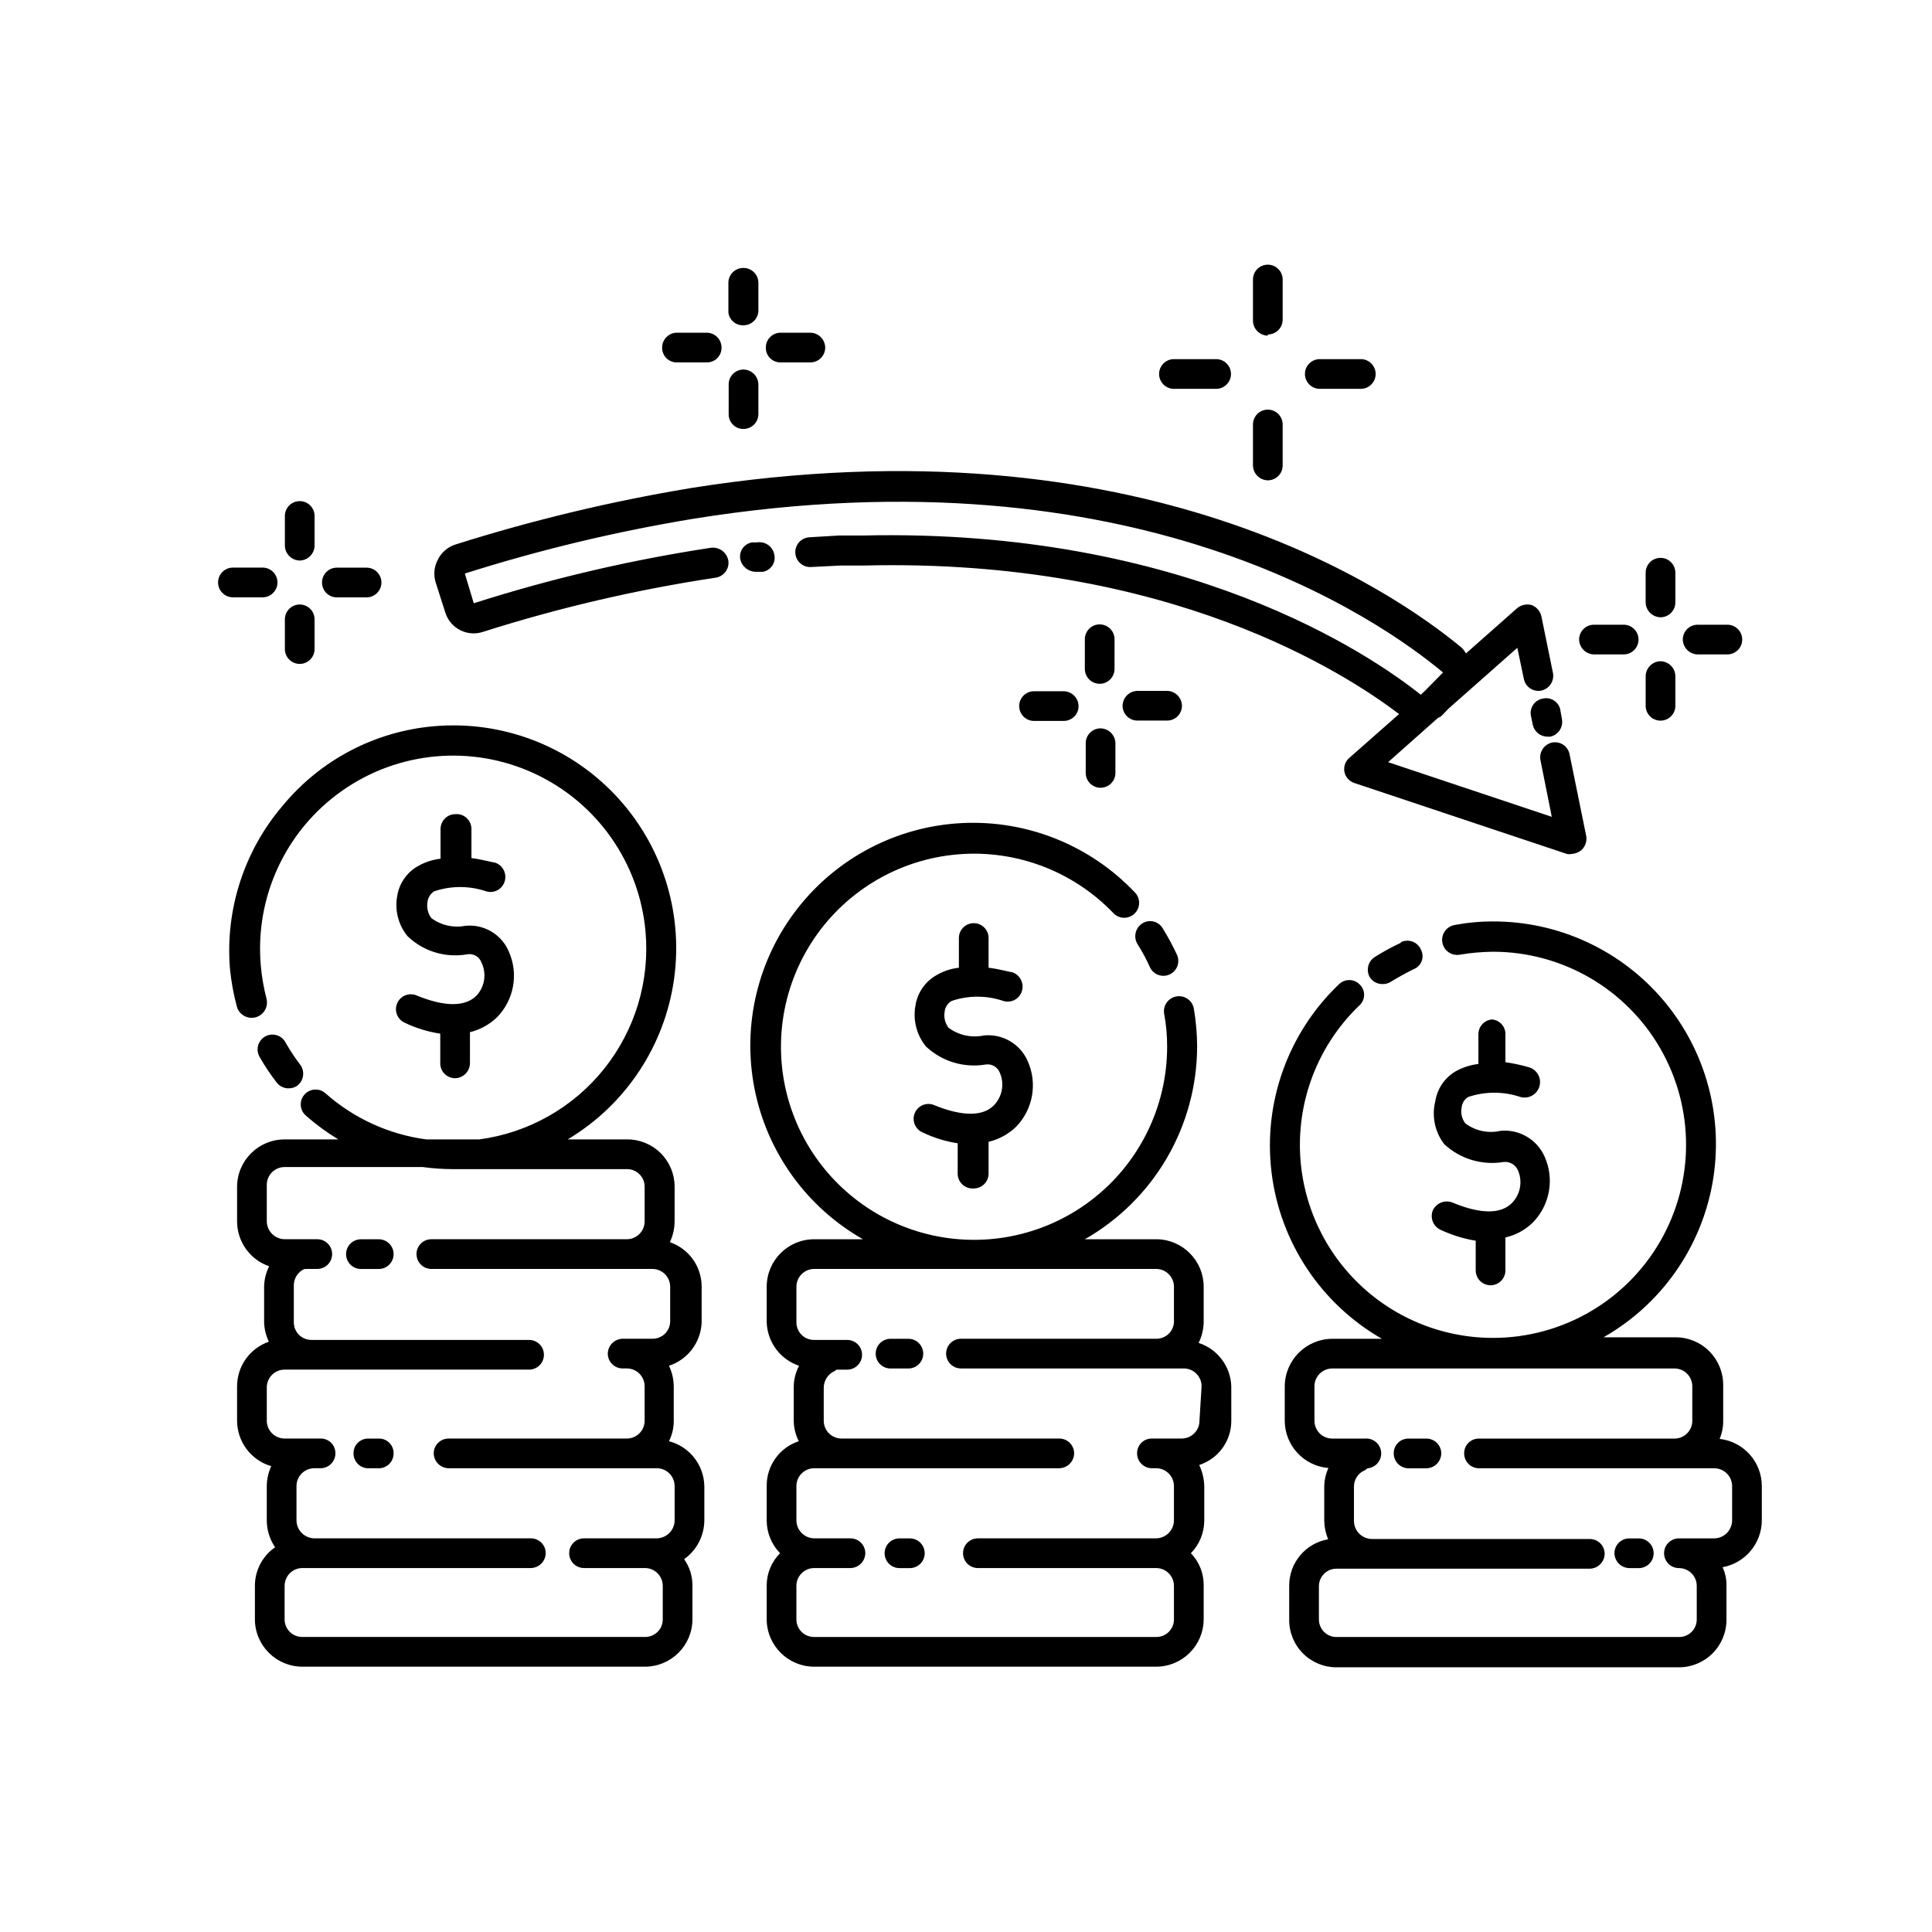 <?xml version="1.0" encoding="UTF-8"?>
<!-- Uploaded to: SVG Repo, www.svgrepo.com, Generator: SVG Repo Mixer Tools -->
<svg fill="#000000" width="800px" height="800px" version="1.1" viewBox="144 144 512 512" xmlns="http://www.w3.org/2000/svg">
 <path d="m525.95 529.18c-0.039 2.156-1.777 3.894-3.934 3.934h-4.723c-2.176 0-3.938-1.762-3.938-3.934-0.02-1.051 0.387-2.066 1.129-2.809 0.742-0.742 1.758-1.148 2.809-1.129h4.723c1.043 0 2.043 0.414 2.781 1.152s1.152 1.738 1.152 2.785zm52.348 22.516h-2.519l0.004-0.004c-2.176 0-3.938 1.762-3.938 3.938 0.043 2.156 1.781 3.894 3.938 3.934h2.519c1.043 0 2.043-0.414 2.781-1.152 0.738-0.738 1.152-1.738 1.152-2.781 0-2.176-1.762-3.938-3.934-3.938zm-193.57-52.902h-4.723c-2.176 0-3.938 1.762-3.938 3.934 0 1.047 0.414 2.047 1.152 2.785s1.742 1.152 2.785 1.152h4.723c1.043 0 2.047-0.414 2.785-1.152s1.152-1.738 1.152-2.785c0-1.043-0.414-2.043-1.152-2.781-0.738-0.738-1.742-1.152-2.785-1.152zm0.395 52.898h-2.758c-2.172 0-3.934 1.762-3.934 3.938 0 1.043 0.414 2.043 1.152 2.781 0.738 0.738 1.738 1.152 2.781 1.152h2.758c1.043 0 2.043-0.414 2.781-1.152 0.738-0.738 1.152-1.738 1.152-2.781 0-2.176-1.762-3.938-3.934-3.938zm-140.75-79.27h-4.723c-2.172 0-3.934 1.762-3.934 3.934 0 2.176 1.762 3.938 3.934 3.938h4.723c2.176 0 3.938-1.762 3.938-3.938 0-2.172-1.762-3.934-3.938-3.934zm0 52.82h-2.754c-1.051-0.02-2.062 0.387-2.809 1.129-0.742 0.742-1.148 1.758-1.129 2.809 0 1.043 0.418 2.043 1.156 2.781 0.734 0.738 1.738 1.152 2.781 1.152h2.754c1.047 0 2.047-0.414 2.785-1.152 0.738-0.738 1.152-1.738 1.152-2.781 0.047-2.043-1.504-3.769-3.543-3.938zm96.668-295.04c1.047 0 2.047-0.414 2.785-1.152 0.738-0.738 1.152-1.738 1.152-2.785v-7.32c0-1.043-0.414-2.043-1.152-2.781-0.738-0.738-1.738-1.152-2.785-1.152-1.055-0.023-2.078 0.383-2.832 1.121-0.754 0.742-1.18 1.754-1.18 2.812v7.871c0.242 2.008 1.996 3.484 4.012 3.387zm0 27.473c1.047 0 2.047-0.414 2.785-1.152 0.738-0.738 1.152-1.738 1.152-2.785v-7.871c-0.043-2.156-1.781-3.894-3.938-3.934-2.172 0-3.934 1.762-3.934 3.934v7.871c-0.023 1.051 0.387 2.066 1.129 2.809 0.742 0.742 1.758 1.152 2.805 1.129zm9.84-17.633h7.875c1.043 0 2.043-0.414 2.781-1.152s1.152-1.738 1.152-2.785c-0.039-2.156-1.777-3.894-3.934-3.934h-7.871c-2.176 0-3.938 1.762-3.938 3.934-0.023 1.051 0.387 2.066 1.129 2.809 0.742 0.742 1.758 1.152 2.809 1.129zm-127.45 52.508c2.156-0.043 3.894-1.781 3.934-3.938v-7.871c0-2.176-1.762-3.938-3.934-3.938-2.176 0-3.938 1.762-3.938 3.938v7.871c0.043 2.156 1.781 3.894 3.938 3.938zm9.84 9.762h7.871c2.176 0 3.938-1.766 3.938-3.938 0-2.176-1.762-3.938-3.938-3.938h-7.871c-2.176 0-3.938 1.762-3.938 3.938 0 2.172 1.762 3.938 3.938 3.938zm-9.84 17.633c1.043 0 2.043-0.418 2.781-1.152 0.738-0.738 1.152-1.742 1.152-2.785v-7.871c0-2.176-1.762-3.938-3.934-3.938-2.176 0-3.938 1.762-3.938 3.938v7.871c0 1.043 0.414 2.047 1.152 2.785 0.738 0.734 1.742 1.152 2.785 1.152zm99.977-79.902h7.871c1.047 0.023 2.062-0.387 2.805-1.129 0.742-0.742 1.152-1.758 1.129-2.809 0-1.043-0.414-2.043-1.152-2.781-0.738-0.738-1.738-1.152-2.781-1.152h-7.875c-2.172 0-3.934 1.762-3.934 3.934-0.023 1.051 0.387 2.066 1.129 2.809 0.742 0.742 1.754 1.152 2.805 1.129zm243.01 77.383h7.871c1.043 0 2.047-0.414 2.781-1.152 0.738-0.738 1.156-1.742 1.156-2.785s-0.418-2.043-1.156-2.781c-0.734-0.738-1.738-1.152-2.781-1.152h-7.871c-2.176 0-3.938 1.762-3.938 3.934 0.043 2.156 1.781 3.894 3.938 3.938zm17.633-9.84c1.043 0 2.043-0.414 2.781-1.152 0.738-0.738 1.156-1.742 1.156-2.785v-7.871c0-1.043-0.418-2.047-1.156-2.785s-1.738-1.152-2.781-1.152c-2.176 0-3.938 1.762-3.938 3.938v7.871c0.043 2.156 1.781 3.894 3.938 3.938zm-104.07-36.293c1.047 0 2.047-0.414 2.785-1.152s1.152-1.738 1.152-2.781v-10.863c0-1.043-0.414-2.047-1.152-2.785s-1.738-1.152-2.785-1.152c-2.172 0-3.934 1.762-3.934 3.938v10.863c0.043 2.156 1.777 3.894 3.934 3.934zm113.91 46.129h7.871l0.004 0.004c1.043 0 2.047-0.414 2.785-1.152s1.152-1.742 1.152-2.785-0.414-2.043-1.152-2.781-1.742-1.152-2.785-1.152h-7.871c-2.176 0-3.938 1.762-3.938 3.934 0.043 2.156 1.781 3.894 3.938 3.938zm-9.84 17.555 0.004 0.004c1.043 0 2.043-0.414 2.781-1.152s1.156-1.742 1.156-2.785v-7.871c-0.043-2.156-1.781-3.894-3.938-3.938-2.156 0.043-3.894 1.781-3.938 3.938v7.871c0 1.043 0.414 2.047 1.152 2.785s1.742 1.152 2.785 1.152zm-104.07-102.34v0.004c1.047 0 2.047-0.418 2.785-1.152 0.738-0.738 1.152-1.742 1.152-2.785v-10.629c0-1.043-0.414-2.043-1.152-2.781s-1.738-1.152-2.785-1.152c-2.172 0-3.934 1.762-3.934 3.934v10.945c0.043 2.156 1.777 3.894 3.934 3.934zm72.816 96.512c-1.031 0.191-1.945 0.793-2.523 1.668-0.578 0.879-0.777 1.953-0.547 2.977l0.473 2.281v0.004c0.402 1.816 2 3.121 3.859 3.148h0.789-0.004c2.144-0.473 3.512-2.574 3.07-4.723l-0.473-2.676c-0.574-2-2.625-3.184-4.644-2.68zm-59.039-82.105h10.863v0.004c2.176 0 3.938-1.766 3.938-3.938 0-2.176-1.762-3.938-3.938-3.938h-10.863c-2.172 0-3.938 1.762-3.938 3.938 0 2.172 1.766 3.938 3.938 3.938zm-38.336 0h10.863v0.004c2.172 0 3.938-1.766 3.938-3.938 0-2.176-1.766-3.938-3.938-3.938h-11.18c-2.172 0-3.934 1.762-3.934 3.938 0 2.172 1.762 3.938 3.934 3.938zm-19.758 89.98c-2.176 0-3.938 1.762-3.938 3.934v7.875c0 1.043 0.414 2.043 1.152 2.781s1.738 1.152 2.785 1.152c1.043 0 2.043-0.414 2.781-1.152 0.738-0.738 1.152-1.738 1.152-2.781v-7.875c-0.039-2.156-1.777-3.894-3.934-3.934zm-17.633-9.84c-2.176 0-3.938 1.762-3.938 3.934 0 1.047 0.414 2.047 1.152 2.785 0.738 0.738 1.738 1.152 2.785 1.152h7.871c1.043 0 2.043-0.414 2.781-1.152 0.738-0.738 1.152-1.738 1.152-2.785-0.039-2.156-1.777-3.894-3.934-3.934zm21.332-13.777c0-1.043-0.414-2.047-1.152-2.781-0.738-0.738-1.742-1.156-2.785-1.156-2.172 0-3.934 1.766-3.934 3.938v7.871c0 1.043 0.414 2.047 1.152 2.785s1.738 1.152 2.781 1.152 2.047-0.414 2.785-1.152 1.152-1.742 1.152-2.785zm-94.465-17.871h1.258c0.996-0.172 1.879-0.734 2.457-1.562 0.574-0.828 0.797-1.852 0.613-2.844-0.152-1.07-0.734-2.035-1.609-2.672-0.871-0.637-1.969-0.895-3.035-0.715h-1.258c-1.008 0.156-1.914 0.711-2.504 1.539-0.594 0.832-0.828 1.867-0.645 2.871 0.414 2.004 2.203 3.426 4.25 3.383zm266 242.3v9.133c-0.051 6.078-4.414 11.266-10.391 12.359 0.707 1.527 1.055 3.199 1.023 4.879v8.977c0.02 3.356-1.297 6.578-3.664 8.957-2.363 2.379-5.578 3.715-8.934 3.715h-90.684c-3.363 0.023-6.59-1.309-8.957-3.691-2.371-2.383-3.68-5.621-3.641-8.98v-8.977c-0.012-6.059 4.344-11.242 10.312-12.277-0.652-1.574-1-3.258-1.023-4.961v-9.133c0.039-1.656 0.414-3.289 1.105-4.801-6.555-0.535-11.594-6.019-11.574-12.594v-8.977c0-6.969 5.625-12.629 12.598-12.672h13.145c-16.156-9.266-26.996-25.609-29.242-44.098-2.25-18.488 4.359-36.953 17.828-49.816 0.727-0.738 1.719-1.156 2.754-1.156 1.039 0 2.031 0.418 2.758 1.156 0.758 0.715 1.191 1.711 1.191 2.754 0 1.047-0.434 2.043-1.191 2.758-9.914 9.465-15.609 22.516-15.82 36.219-0.207 13.703 5.09 26.918 14.707 36.684 9.617 9.766 22.75 15.262 36.457 15.262 18.281 0 35.172-9.75 44.312-25.582 9.141-15.832 9.141-35.336 0-51.168-9.141-15.832-26.031-25.586-44.312-25.586-2.957 0.027-5.902 0.289-8.816 0.789-1.043 0.176-2.117-0.066-2.981-0.68-0.863-0.613-1.449-1.543-1.625-2.586-0.371-2.176 1.094-4.238 3.266-4.606 3.348-0.637 6.75-0.953 10.156-0.945 17.488-0.039 34.086 7.688 45.32 21.09 11.23 13.406 15.93 31.102 12.836 48.312-3.098 17.211-13.676 32.156-28.871 40.805h19.129c3.352 0 6.57 1.34 8.934 3.719 2.363 2.379 3.68 5.602 3.66 8.957v9.367c0.031 1.676-0.293 3.336-0.945 4.879 6.367 0.723 11.18 6.109 11.18 12.516zm-7.871 0c0-2.606-2.117-4.723-4.727-4.723h-62.344c-2.176 0-3.938-1.762-3.938-3.934-0.02-1.051 0.387-2.066 1.129-2.809 0.742-0.742 1.758-1.148 2.809-1.129h51.797c1.266 0 2.481-0.508 3.367-1.41 0.891-0.902 1.379-2.125 1.355-3.391v-8.977c0.023-1.266-0.465-2.488-1.355-3.391-0.887-0.902-2.102-1.41-3.367-1.41h-90.684c-1.27 0-2.481 0.508-3.371 1.41-0.887 0.902-1.375 2.125-1.355 3.391v8.977c-0.02 1.266 0.469 2.488 1.355 3.391 0.891 0.902 2.102 1.41 3.371 1.41h8.66-0.004c2.176-0.195 4.094 1.406 4.293 3.582 0.195 2.172-1.41 4.094-3.582 4.289l-0.789 0.551c-1.734 0.734-2.856 2.445-2.832 4.332v9.133-0.004c0.039 2.594 2.129 4.684 4.723 4.727h57.781c1.043 0 2.043 0.414 2.781 1.152 0.738 0.738 1.152 1.738 1.152 2.781-0.039 2.156-1.777 3.894-3.934 3.938h-67.07c-1.246-0.023-2.449 0.457-3.336 1.332-0.887 0.871-1.387 2.066-1.387 3.312v8.816c0 1.246 0.5 2.438 1.387 3.312 0.887 0.871 2.09 1.352 3.336 1.332h90.684c1.246 0.02 2.449-0.461 3.336-1.332 0.887-0.875 1.391-2.066 1.387-3.312v-8.977c-0.043-2.574-2.144-4.644-4.723-4.644-2.172 0-3.934-1.762-3.934-3.934 0-2.176 1.762-3.938 3.934-3.938h9.367c2.594-0.043 4.684-2.133 4.727-4.723zm-150.91-147.84c-0.535-0.906-1.418-1.551-2.445-1.789-1.023-0.238-2.106-0.047-2.984 0.531-1.812 1.176-2.371 3.578-1.258 5.43 1.254 1.961 2.359 4.016 3.305 6.141 0.914 1.98 3.258 2.844 5.234 1.93 0.949-0.438 1.688-1.238 2.047-2.219 0.363-0.98 0.32-2.066-0.117-3.016-1.121-2.41-2.383-4.75-3.781-7.008zm18.184 121.46 0.004 8.977c0.051 5.371-3.391 10.156-8.504 11.809 0.832 1.746 1.289 3.652 1.34 5.586v9.133c-0.008 3.238-1.281 6.344-3.543 8.66 2.223 2.297 3.441 5.383 3.387 8.578v8.977c-0.047 6.926-5.672 12.516-12.598 12.516h-90.605c-6.926 0-12.555-5.59-12.598-12.516v-8.977c-0.012-3.215 1.266-6.309 3.543-8.578-2.262-2.316-3.531-5.422-3.543-8.66v-9.133c-0.062-5.391 3.379-10.203 8.504-11.887-0.887-1.727-1.344-3.644-1.34-5.586v-8.898c0.023-1.922 0.508-3.812 1.418-5.508-4.977-1.672-8.395-6.25-8.582-11.496v-9.445c0-6.957 5.641-12.594 12.598-12.594h12.91c-14.93-8.488-25.418-23.059-28.738-39.906-3.32-16.848 0.859-34.309 11.449-47.824 10.59-13.52 26.539-21.758 43.691-22.566 17.152-0.809 33.809 5.891 45.625 18.352 0.746 0.738 1.164 1.746 1.164 2.793 0 1.051-0.418 2.055-1.164 2.797-0.738 0.742-1.746 1.164-2.793 1.164-1.051 0-2.055-0.422-2.797-1.164-11.035-11.555-26.832-17.289-42.707-15.504-15.879 1.781-30.012 10.879-38.207 24.59-8.199 13.715-9.523 30.469-3.578 45.297 5.945 14.828 18.477 26.031 33.875 30.285 15.402 4.25 31.902 1.066 44.613-8.609 12.711-9.68 20.176-24.738 20.176-40.715 0.016-2.93-0.25-5.856-0.789-8.738-0.176-1.043 0.066-2.113 0.68-2.981 0.613-0.863 1.543-1.445 2.59-1.625 2.172-0.367 4.234 1.094 4.602 3.269 0.566 3.328 0.855 6.699 0.867 10.074-0.035 10.367-2.805 20.543-8.031 29.5-5.223 8.957-12.719 16.375-21.723 21.512h19.207c6.832 0.172 12.281 5.758 12.281 12.594v9.445c-0.043 1.891-0.5 3.742-1.34 5.434 5.047 1.633 8.516 6.269 8.66 11.57zm-7.871 0c0.023-1.266-0.465-2.488-1.352-3.391-0.891-0.902-2.102-1.41-3.371-1.41h-59.039c-2.172 0-3.938-1.762-3.938-3.938 0-2.172 1.766-3.934 3.938-3.934h51.875c2.418-0.035 4.402-1.918 4.566-4.332v-9.445c0-2.609-2.113-4.723-4.723-4.723h-90.605c-2.609 0-4.723 2.113-4.723 4.723v9.445c0 1.246 0.5 2.441 1.387 3.312 0.887 0.875 2.09 1.355 3.336 1.332h8.738c1.043 0 2.043 0.418 2.781 1.156s1.152 1.738 1.152 2.781-0.414 2.047-1.152 2.785-1.738 1.152-2.781 1.152h-2.836c-0.148 0.172-0.336 0.309-0.551 0.391-1.719 0.797-2.824 2.516-2.832 4.41v8.66c-0.023 1.266 0.465 2.488 1.355 3.391 0.887 0.902 2.102 1.41 3.367 1.41h57.703-0.004c1.047 0 2.047 0.414 2.785 1.152s1.152 1.738 1.152 2.785c-0.043 2.156-1.781 3.894-3.938 3.934h-64.941c-2.609 0-4.723 2.117-4.723 4.723v9.133c0.039 2.59 2.129 4.68 4.723 4.723h9.605-0.004c1.047 0 2.047 0.414 2.785 1.152 0.738 0.738 1.152 1.742 1.152 2.785-0.043 2.156-1.781 3.894-3.938 3.934h-9.602c-2.578 0-4.68 2.07-4.723 4.644v8.977c0 1.246 0.5 2.438 1.387 3.312 0.887 0.871 2.09 1.352 3.336 1.332h90.762c2.535-0.043 4.566-2.109 4.566-4.644v-8.977c-0.043-2.574-2.144-4.644-4.723-4.644h-47.23c-2.176 0-3.938-1.762-3.938-3.934 0-2.176 1.762-3.938 3.938-3.938h47.23c2.59-0.043 4.68-2.133 4.723-4.723v-9.133c0-2.606-2.113-4.723-4.723-4.723h-1.102c-2.172 0-3.938-1.762-3.938-3.934-0.02-1.051 0.387-2.066 1.129-2.809 0.746-0.742 1.758-1.148 2.809-1.129h7.871c1.266 0 2.481-0.508 3.367-1.41 0.891-0.902 1.379-2.125 1.355-3.391zm-60.379-52.508 0.004 0.004c1.043 0 2.043-0.414 2.781-1.152 0.738-0.738 1.152-1.742 1.152-2.785v-8.422c2.723-0.645 5.223-2.004 7.242-3.938 2.207-2.25 3.688-5.113 4.246-8.215 0.562-3.102 0.18-6.301-1.098-9.18-1.969-4.586-6.688-7.359-11.648-6.852-3.273 0.695-6.684-0.051-9.367-2.047-0.914-1.215-1.285-2.754-1.023-4.25 0.125-1.176 0.797-2.223 1.809-2.832 4.465-1.531 9.312-1.531 13.777 0 2.062 0.613 4.238-0.543 4.879-2.598 0.672-2.109-0.492-4.363-2.598-5.039-0.551 0-3.07-0.789-6.219-1.18v-7.875c0-2.172-1.762-3.934-3.934-3.934-2.176 0-3.938 1.762-3.938 3.934v7.875c-2.144 0.234-4.211 0.934-6.062 2.043-2.898 1.68-4.891 4.57-5.43 7.875-0.742 3.875 0.27 7.879 2.754 10.941 4.215 3.965 10.035 5.738 15.746 4.801 1.648-0.293 3.273 0.633 3.856 2.203 1.254 2.918 0.633 6.301-1.574 8.582-2.992 3.07-8.582 2.914-15.742 0h-0.004c-1.977-0.887-4.301-0.008-5.195 1.969-0.887 1.977-0.004 4.301 1.969 5.195 2.961 1.43 6.117 2.414 9.367 2.914v7.871c-0.047 1.129 0.391 2.223 1.203 3.004 0.812 0.785 1.926 1.18 3.051 1.09zm51.246-131.86h-7.871l0.004 0.004c-2.156 0.039-3.894 1.777-3.938 3.934 0 1.043 0.414 2.047 1.152 2.785s1.738 1.152 2.785 1.152h7.871c1.043 0 2.043-0.414 2.781-1.152s1.152-1.742 1.152-2.785c-0.039-2.156-1.777-3.894-3.934-3.934zm-239.7-24.793c2.172 0 3.934-1.766 3.934-3.938 0-2.176-1.762-3.938-3.934-3.938h-7.871c-2.176 0-3.938 1.762-3.938 3.938 0 2.172 1.762 3.938 3.938 3.938zm51.09 57.465c-2.176 0-3.938 1.762-3.938 3.934v7.875c-2.168 0.25-4.258 0.945-6.141 2.047-2.875 1.684-4.84 4.574-5.352 7.871-0.688 3.773 0.32 7.66 2.754 10.625 4.188 4.012 10.031 5.793 15.746 4.805 1.652-0.332 3.301 0.609 3.856 2.203 1.387 2.91 0.855 6.375-1.34 8.738-3.07 3.07-8.582 2.914-15.742 0-1.977-0.914-4.32-0.051-5.234 1.93-0.914 1.977-0.051 4.32 1.93 5.234 2.984 1.434 6.168 2.414 9.445 2.91v7.875c0 1.043 0.414 2.043 1.152 2.781 0.738 0.738 1.738 1.152 2.785 1.152 2.156-0.043 3.891-1.777 3.934-3.934v-8.266c2.691-0.66 5.164-2.019 7.164-3.938 2.207-2.25 3.688-5.113 4.246-8.215 0.562-3.102 0.18-6.301-1.098-9.184-1.922-4.586-6.625-7.371-11.57-6.848-3.148 0.609-6.402-0.137-8.977-2.047-0.91-1.215-1.281-2.754-1.023-4.25 0.133-1.156 0.766-2.191 1.734-2.836 4.492-1.527 9.363-1.527 13.855 0 1 0.293 2.078 0.176 2.992-0.324 0.914-0.504 1.594-1.348 1.887-2.352 0.621-2.082-0.531-4.281-2.598-4.957-0.551 0-3.07-0.789-6.219-1.18v-7.875c-0.039-1.074-0.516-2.082-1.32-2.797-0.801-0.715-1.859-1.066-2.93-0.98zm65.969 178.07v9.133l-0.004-0.004c-0.035 4.074-2.027 7.883-5.352 10.234 1.449 2.047 2.223 4.496 2.203 7.004v8.977c-0.043 6.926-5.668 12.516-12.594 12.516h-90.766c-6.926 0-12.551-5.59-12.594-12.516v-8.977c0.02-4.055 2.019-7.844 5.352-10.152-1.422-2.09-2.188-4.559-2.203-7.086v-9.133c0.016-1.82 0.418-3.617 1.18-5.273-5.379-1.574-9.066-6.516-9.051-12.121v-8.977c-0.027-5.356 3.359-10.133 8.422-11.887-0.773-1.598-1.199-3.34-1.258-5.117v-9.445c0.031-1.887 0.488-3.742 1.336-5.43-5.078-1.746-8.492-6.519-8.5-11.887v-9.211c0.043-6.926 5.668-12.516 12.594-12.516h14.25c-3.016-1.816-5.859-3.898-8.504-6.219-0.836-0.676-1.359-1.66-1.453-2.731-0.09-1.07 0.258-2.129 0.969-2.938 0.707-0.805 1.715-1.285 2.789-1.332 1.074-0.043 2.117 0.352 2.891 1.094 7.477 6.582 16.734 10.801 26.609 12.125h14.012c13.031-1.734 24.895-8.434 33.105-18.699 8.215-10.27 12.148-23.309 10.977-36.406-1.629-18.211-12.852-34.168-29.438-41.859-16.586-7.691-36.02-5.953-50.973 4.566-14.957 10.516-23.164 28.215-21.531 46.426 0.262 2.922 0.762 5.816 1.496 8.656 0.562 2.176-0.738 4.394-2.914 4.961-2.172 0.566-4.394-0.738-4.957-2.914-0.871-3.277-1.477-6.621-1.812-9.996-1.273-15.695 3.773-31.254 14.012-43.219 9.996-12.098 24.434-19.668 40.07-21.016 17.883-1.566 35.504 5.09 47.887 18.086 12.383 12.996 18.18 30.918 15.754 48.703-2.422 17.785-12.809 33.504-28.219 42.711h15.746c3.332-0.023 6.535 1.285 8.902 3.637 2.363 2.348 3.691 5.547 3.691 8.879v9.211c-0.016 1.906-0.445 3.785-1.258 5.508 5.047 1.723 8.438 6.473 8.422 11.809v9.445c-0.199 5.266-3.652 9.852-8.66 11.496 0.824 1.719 1.254 3.602 1.262 5.508v8.977c0.027 1.91-0.402 3.801-1.262 5.508 5.438 1.414 9.266 6.273 9.367 11.887zm-7.871 0-0.004-0.004c0-1.266-0.508-2.477-1.41-3.367-0.902-0.887-2.125-1.375-3.391-1.355h-55.105c-2.156-0.039-3.894-1.777-3.934-3.934 0-2.176 1.762-3.938 3.934-3.938h47.234c1.266 0 2.477-0.508 3.367-1.41 0.887-0.902 1.375-2.125 1.355-3.391v-8.977c0.02-1.266-0.469-2.488-1.355-3.391-0.891-0.902-2.102-1.41-3.367-1.41h-1.105c-2.172 0-3.934-1.762-3.934-3.938 0.043-2.156 1.777-3.891 3.934-3.934h7.875c1.246 0.02 2.445-0.461 3.336-1.332 0.887-0.875 1.387-2.066 1.387-3.312v-9.133c0-2.609-2.117-4.723-4.723-4.723h-58.57c-2.172 0-3.934-1.762-3.934-3.938 0-2.172 1.762-3.934 3.934-3.934h51.801c2.606 0 4.723-2.117 4.723-4.723v-9.211c0-1.246-0.5-2.441-1.391-3.312-0.887-0.875-2.09-1.355-3.332-1.332h-46.211c-2.633-0.008-5.262-0.191-7.871-0.551h-36.605c-2.578 0-4.68 2.066-4.723 4.644v9.762c0.043 2.59 2.133 4.68 4.723 4.723h8.66c2.172 0 3.934 1.762 3.934 3.934 0 2.176-1.762 3.938-3.934 3.938h-2.836c-0.176 0.066-0.371 0.066-0.551 0-1.746 0.762-2.863 2.5-2.832 4.41v9.758c0 1.246 0.5 2.441 1.387 3.312 0.887 0.875 2.09 1.355 3.336 1.332h57.625-0.004c1.047 0 2.047 0.418 2.785 1.156s1.152 1.738 1.152 2.781-0.414 2.047-1.152 2.785-1.738 1.152-2.785 1.152h-64.785c-1.266 0-2.481 0.508-3.367 1.41s-1.375 2.125-1.355 3.391v8.66c-0.02 1.266 0.469 2.488 1.355 3.391 0.887 0.902 2.102 1.41 3.367 1.41h9.523c1.051-0.02 2.066 0.387 2.809 1.129 0.742 0.742 1.152 1.758 1.129 2.809 0 1.043-0.414 2.043-1.152 2.781-0.738 0.738-1.738 1.152-2.785 1.152h-1.652c-2.606 0-4.723 2.117-4.723 4.723v9.133c0.043 2.59 2.133 4.68 4.723 4.723h57.387c1.047 0 2.047 0.414 2.785 1.152s1.152 1.742 1.152 2.785c-0.043 2.156-1.781 3.894-3.938 3.934h-60.535c-2.578 0-4.68 2.07-4.723 4.644v8.977c0 1.246 0.5 2.438 1.387 3.312 0.891 0.871 2.09 1.352 3.336 1.332h90.766c1.246 0.02 2.445-0.461 3.336-1.332 0.887-0.875 1.387-2.066 1.387-3.312v-8.977c-0.043-2.574-2.144-4.644-4.723-4.644h-16.137c-2.176 0-3.938-1.762-3.938-3.934 0-2.176 1.762-3.938 3.938-3.938h19.207c2.621 0 4.758-2.102 4.801-4.723zm-102.34-105.41-0.004-0.004c0.844 0.035 1.676-0.215 2.363-0.707 1.699-1.328 2.047-3.762 0.785-5.512-1.422-1.848-2.711-3.793-3.856-5.824-0.48-0.969-1.336-1.699-2.367-2.019-1.035-0.32-2.152-0.199-3.098 0.332-0.941 0.531-1.621 1.426-1.887 2.473-0.262 1.051-0.078 2.16 0.5 3.074 1.316 2.301 2.789 4.512 4.41 6.609 0.68 0.902 1.711 1.473 2.832 1.574zm294.96-38.652h-0.004c-2.441 1.129-4.809 2.418-7.086 3.856-1.812 1.176-2.371 3.578-1.258 5.434 0.754 1.117 2.035 1.773 3.383 1.73 0.723 0.016 1.434-0.176 2.047-0.551 1.969-1.18 4.016-2.363 6.141-3.387 0.977-0.375 1.742-1.148 2.117-2.121 0.375-0.977 0.32-2.062-0.148-2.996-0.422-1.031-1.266-1.836-2.316-2.211s-2.211-0.285-3.195 0.246zm24.324 20.387h-0.004c-2.172 0-3.938 1.762-3.938 3.938v7.871c-2.129 0.246-4.191 0.914-6.059 1.969-2.871 1.695-4.832 4.582-5.356 7.871-0.996 3.965-0.125 8.172 2.363 11.414 4.234 3.926 10.047 5.672 15.742 4.723 1.676-0.18 3.262 0.789 3.859 2.363 1.184 2.871 0.566 6.172-1.574 8.422-2.992 3.148-8.582 2.992-15.742 0h-0.004c-2-0.848-4.316 0.016-5.273 1.969-0.84 1.98 0.027 4.269 1.969 5.195 2.973 1.395 6.125 2.375 9.367 2.914v7.871c0 2.172 1.762 3.934 3.938 3.934 2.172 0 3.934-1.762 3.934-3.934v-8.738c2.731-0.621 5.238-1.98 7.242-3.938 2.223-2.258 3.715-5.133 4.273-8.25 0.562-3.117 0.172-6.332-1.125-9.227-2.008-4.547-6.695-7.305-11.648-6.848-3.262 0.762-6.688 0.039-9.367-1.969-0.961-1.254-1.305-2.871-0.945-4.406 0.145-1.09 0.785-2.047 1.73-2.598 4.473-1.496 9.309-1.496 13.777 0 2.172 0.629 4.445-0.621 5.078-2.797 0.629-2.172-0.621-4.445-2.797-5.074-2.039-0.586-4.117-1.035-6.219-1.34v-7.871c-0.215-1.848-1.691-3.293-3.543-3.465zm-207.2-125.01c-21.348 3.234-42.406 8.156-62.977 14.723l-2.363-7.871 0.004-0.004c19.906-6.312 40.242-11.18 60.848-14.562 116.66-18.656 181.05 26.371 198.38 40.777l-4.644 4.723-1.258 1.18c-13.227-10.547-62.348-44.16-147.84-42.195h-6.375l-7.871 0.473-0.004 0.004c-2.172 0.152-3.812 2.035-3.66 4.211 0.152 2.172 2.039 3.812 4.211 3.66l7.871-0.395h6.219c80.926-1.969 127.68 28.734 141.7 39.359l-13.223 11.652c-1.047 0.922-1.523 2.332-1.258 3.699 0.289 1.363 1.277 2.469 2.598 2.914l56.363 18.812c0.414 0.082 0.844 0.082 1.258 0 0.953-0.055 1.863-0.414 2.598-1.023 1.008-0.949 1.48-2.332 1.262-3.699l-4.41-21.648c-0.188-1.039-0.789-1.953-1.66-2.547-0.875-0.594-1.949-0.809-2.984-0.602-2.141 0.473-3.508 2.574-3.07 4.723l2.992 14.957-43.375-14.484 13.305-11.809c0.395 0 0.867-0.473 1.18-0.789l1.418-1.496 18.344-16.215 1.73 8.266c0.207 1.023 0.812 1.922 1.684 2.5 0.871 0.574 1.938 0.781 2.961 0.57 2.106-0.469 3.461-2.523 3.07-4.644l-3.07-15.035c-0.309-1.371-1.285-2.496-2.598-2.992-1.352-0.359-2.793-0.039-3.859 0.867l-13.539 11.965c-0.297-0.547-0.668-1.051-1.102-1.496-17.711-14.719-84.703-61.48-204.67-42.273v0.004c-20.977 3.496-41.68 8.469-61.953 14.875-2.059 0.637-3.766 2.09-4.723 4.016-1.012 1.887-1.211 4.106-0.551 6.141l2.519 7.871h-0.004c0.633 2.035 2.059 3.727 3.957 4.691 1.898 0.965 4.106 1.117 6.121 0.426 20.109-6.391 40.695-11.18 61.559-14.328 2.164-0.324 3.668-2.316 3.387-4.484-0.363-2.148-2.316-3.66-4.488-3.465z"/>
</svg>